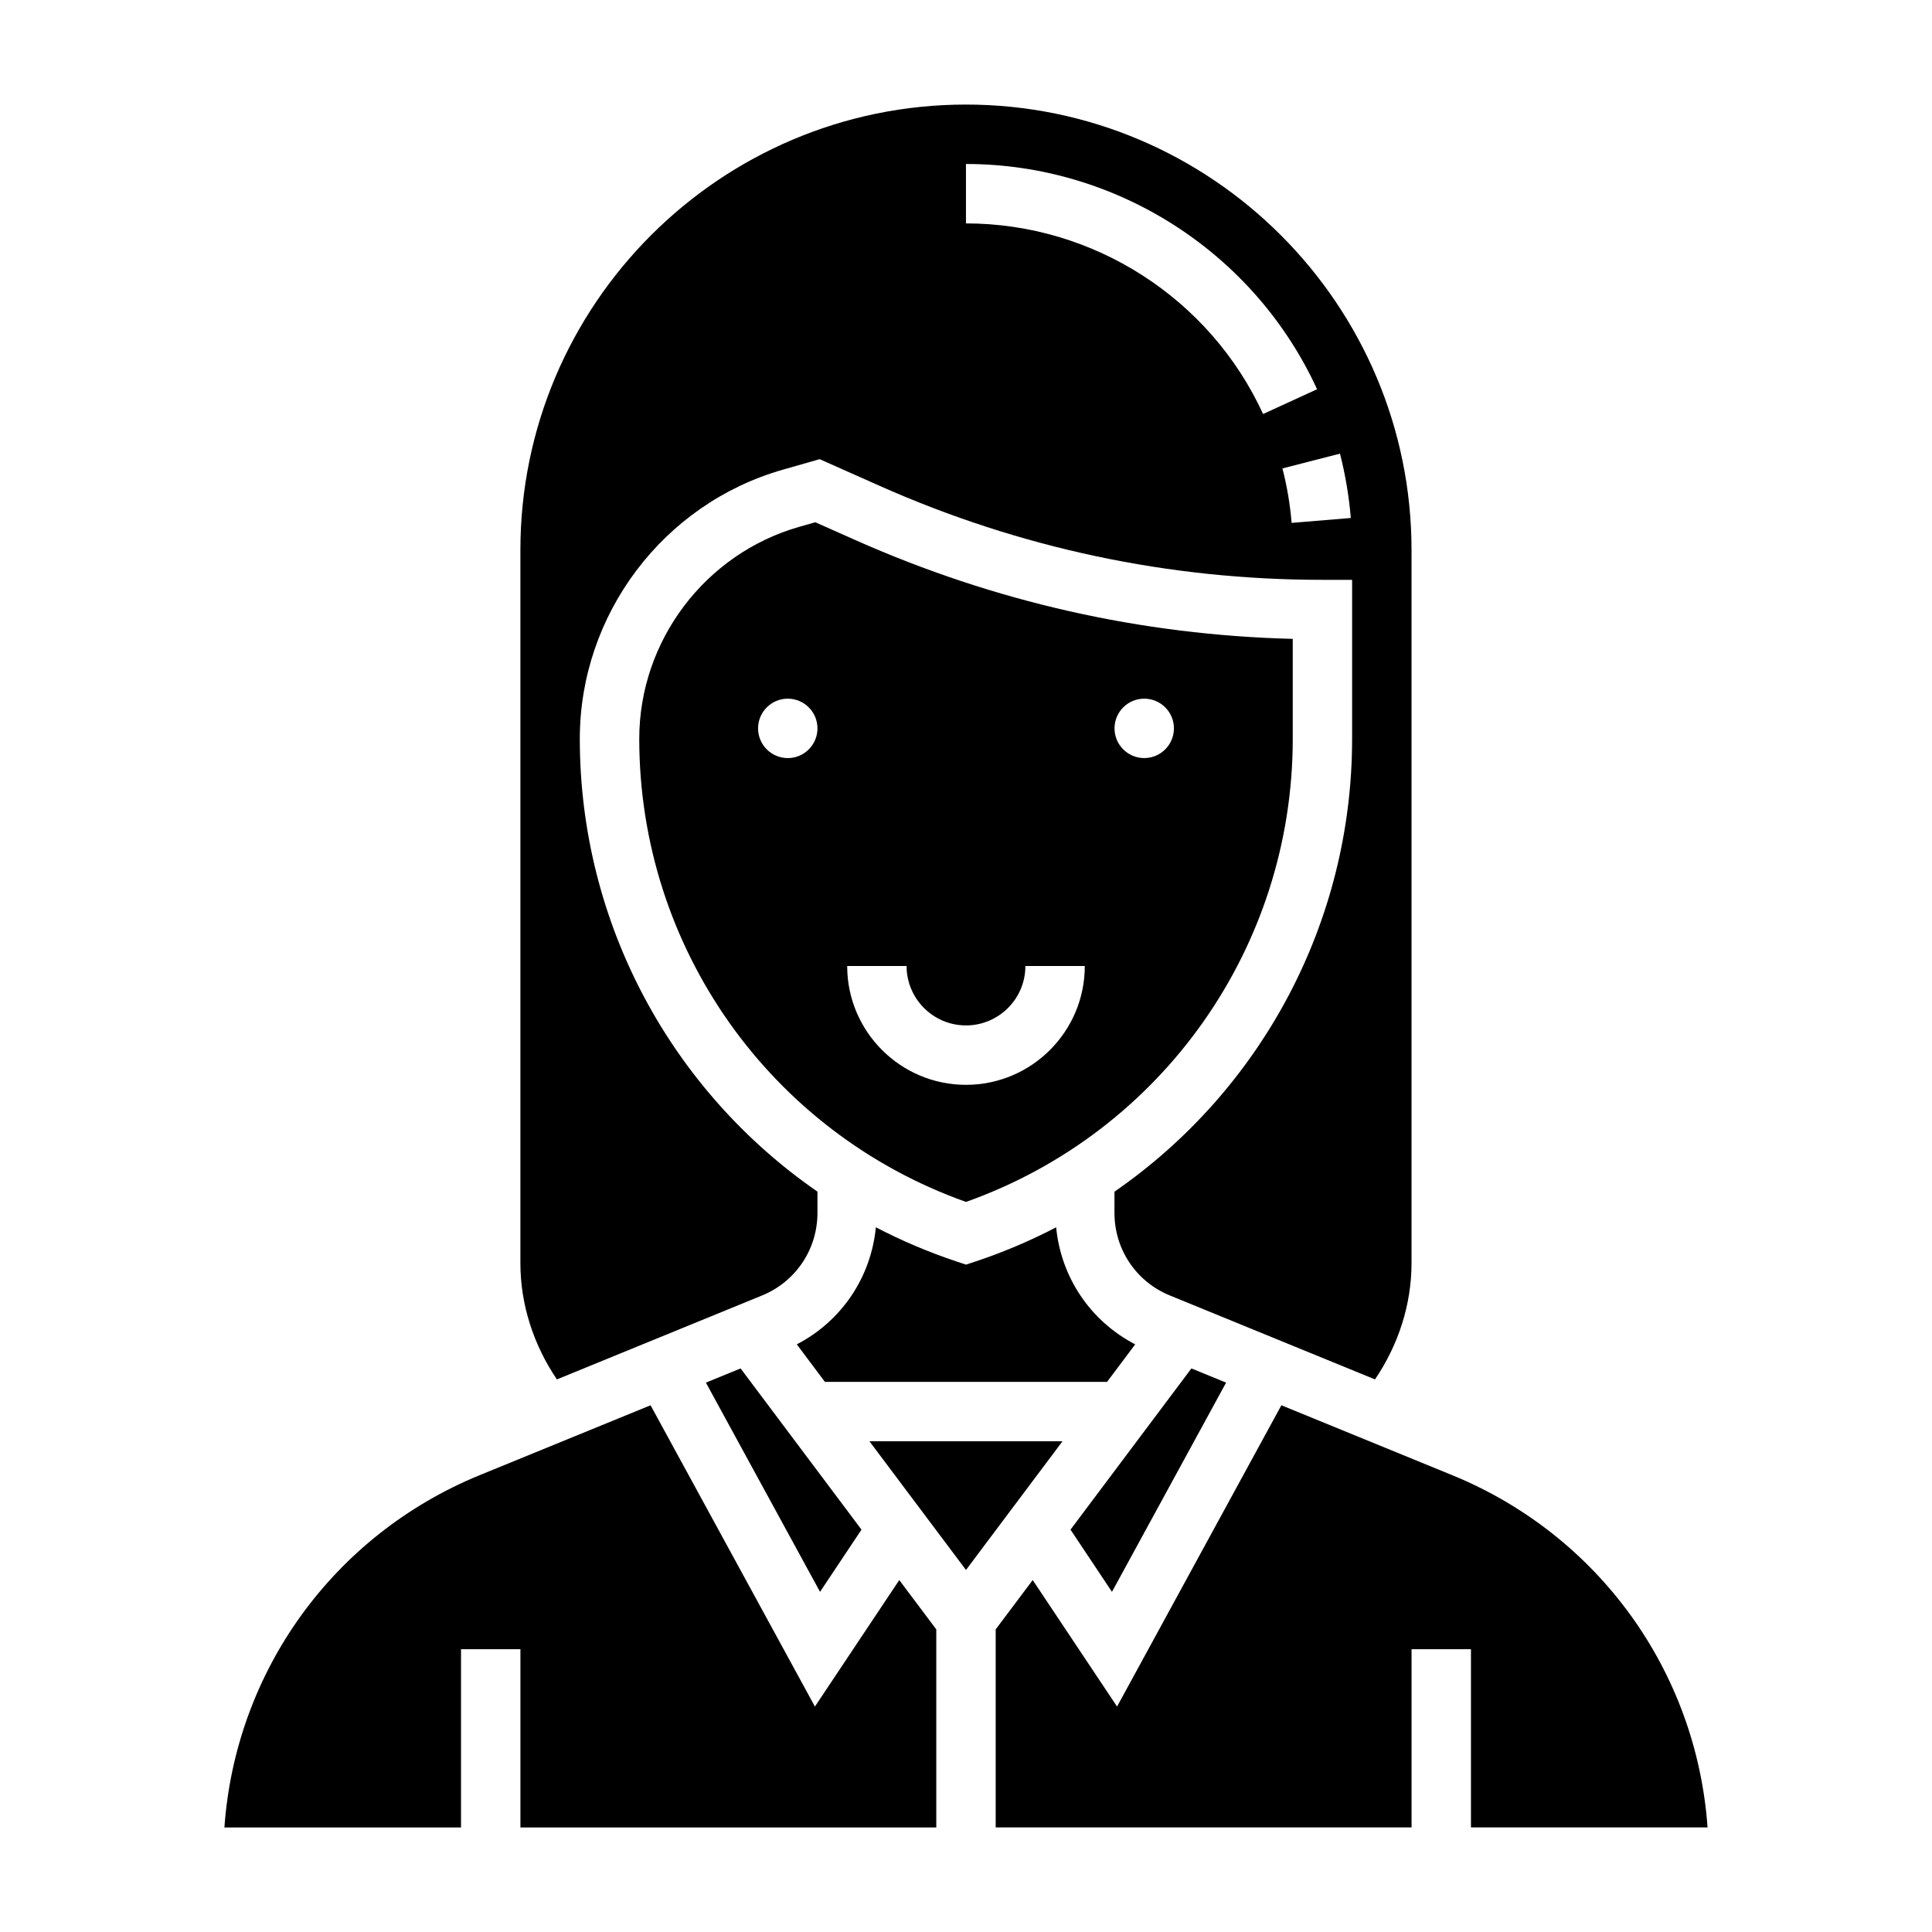 <?xml version="1.0" encoding="UTF-8"?>
<!-- Uploaded to: SVG Repo, www.svgrepo.com, Generator: SVG Repo Mixer Tools -->
<svg fill="#000000" width="800px" height="800px" version="1.1" viewBox="144 144 512 512" xmlns="http://www.w3.org/2000/svg">
 <g>
  <path d="m331.07 510.41 30.246 55.445 10.988-16.484-32.039-42.723z"/>
  <path d="m444.84 500.27c-11.848-6.148-19.672-17.75-20.949-31.023-6.801 3.543-13.949 6.59-21.402 9.07l-2.492 0.824-2.488-0.828c-7.453-2.488-14.602-5.527-21.402-9.07-1.273 13.281-9.102 24.875-20.949 31.023l7.445 9.938h74.785z"/>
  <path d="m486.59 339.79v-26.48c-40.117-1.016-79.051-9.801-115.85-26.16l-10.684-4.746-4.281 1.219c-24.945 7.133-42.367 30.23-42.367 56.168 0 55.285 34.684 104.28 86.594 122.73 51.906-18.453 86.59-67.441 86.59-122.73zm-39.359-10.637c4.344 0 7.871 3.527 7.871 7.871s-3.527 7.871-7.871 7.871-7.871-3.527-7.871-7.871 3.527-7.871 7.871-7.871zm-94.465 15.746c-4.344 0-7.871-3.527-7.871-7.871s3.527-7.871 7.871-7.871 7.871 3.527 7.871 7.871-3.523 7.871-7.871 7.871zm15.746 55.105h15.742c0 8.684 7.062 15.742 15.742 15.742 8.684 0 15.742-7.062 15.742-15.742h15.742c0 17.367-14.121 31.488-31.488 31.488-17.359 0-31.48-14.125-31.48-31.488z"/>
  <path d="m345.96 487.31c8.918-3.644 14.672-12.227 14.672-21.863v-5.652c-38.738-26.773-62.977-71.156-62.977-120.02 0-32.938 22.113-62.254 53.781-71.297l9.785-2.793 15.91 7.078c37.172 16.52 76.652 24.898 117.32 24.898h7.871v42.125c0 48.855-24.238 93.242-62.977 120.02v5.652c0 9.637 5.754 18.207 14.672 21.852l54.371 22.246c6.16-9.086 9.68-19.77 9.68-30.836v-188.93c0-65.109-52.973-118.08-118.08-118.08-65.105 0.004-118.08 52.973-118.08 118.08v188.93c0 11.066 3.519 21.75 9.676 30.836zm156.02-206.04-15.688 1.301c-0.402-4.879-1.219-9.73-2.434-14.43l15.25-3.922c1.422 5.559 2.391 11.297 2.871 17.051zm-101.99-93.812c39.879 0 76.414 23.426 93.047 59.695l-14.305 6.566c-14.082-30.688-44.988-50.516-78.742-50.516z"/>
  <path d="m374.41 525.95 25.586 34.109 25.582-34.109z"/>
  <path d="m468.93 510.41-9.195-3.762-32.039 42.723 10.988 16.484z"/>
  <path d="m596.52 628.29c-2.938-41.367-28.852-77.477-67.691-93.363l-45.25-18.516-43.547 79.848-22.355-33.527-9.809 13.074v52.484h110.21v-47.23h15.742v47.23z"/>
  <path d="m359.96 596.26-43.555-79.848-45.25 18.508c-38.832 15.895-64.746 52-67.684 93.371h62.703v-47.23h15.742v47.23h110.21v-52.484l-9.809-13.074z"/>
 </g>
</svg>
